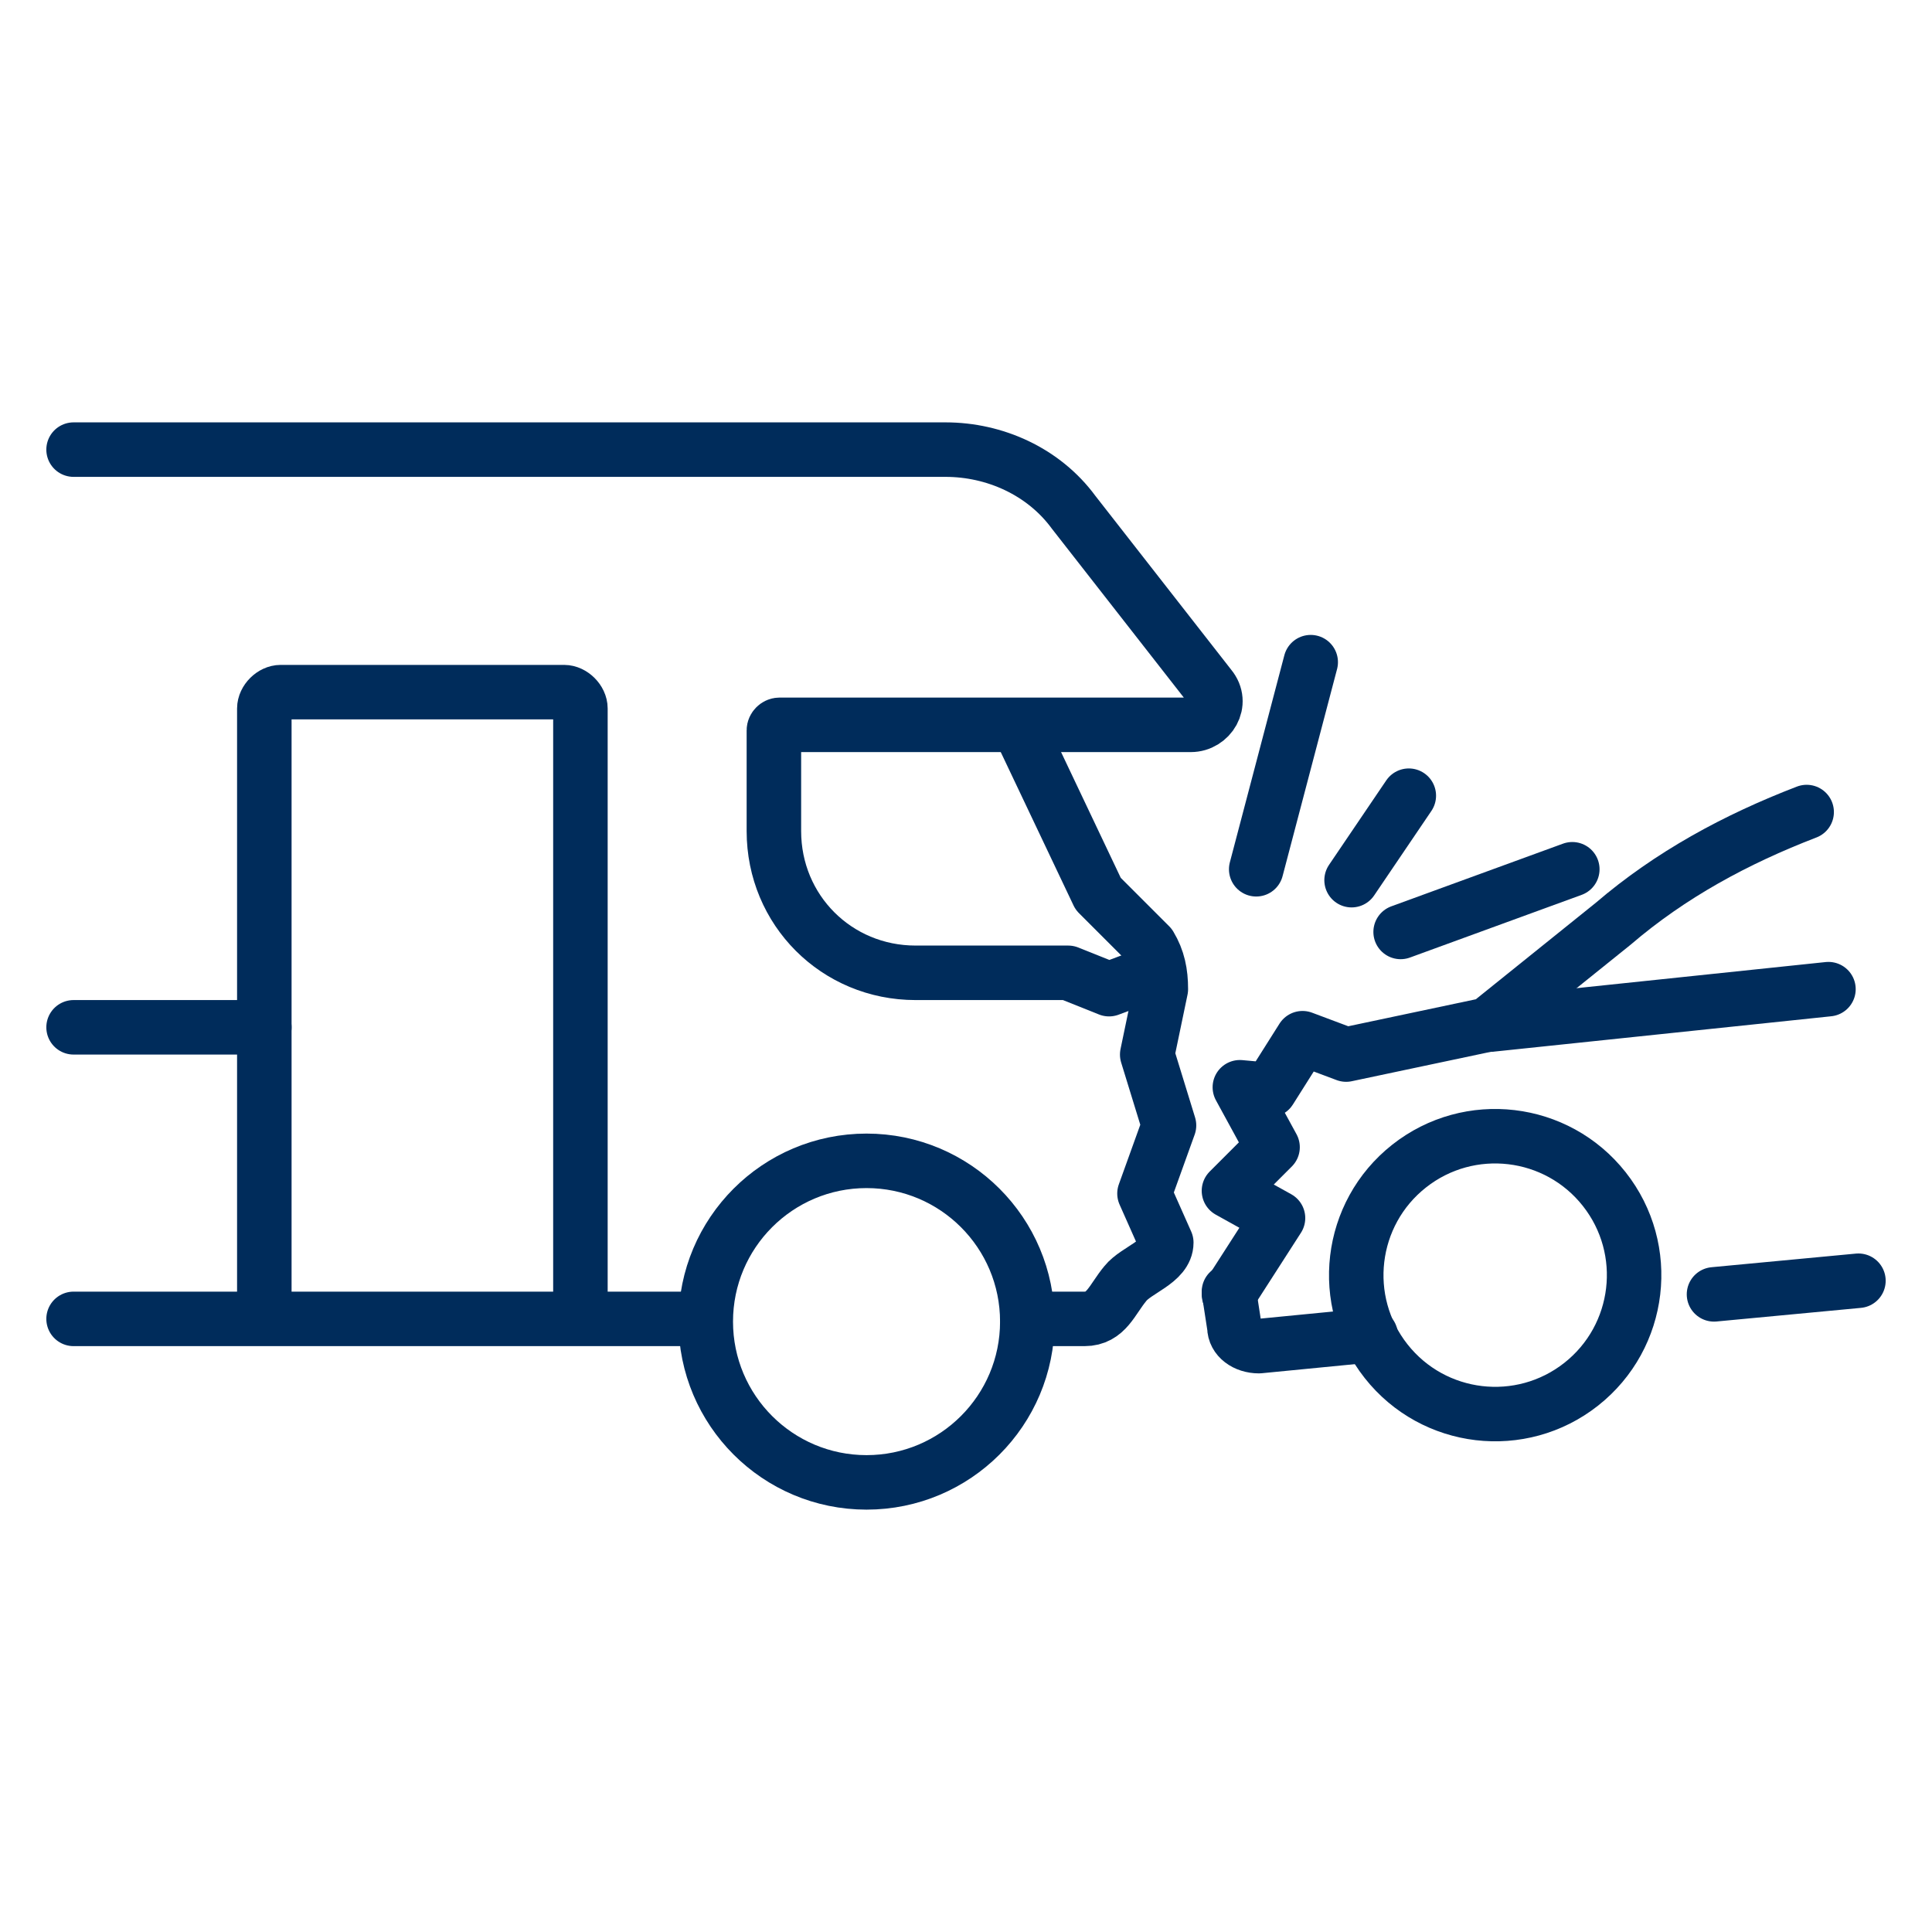 <?xml version="1.0" encoding="utf-8"?>
<!-- Generator: Adobe Illustrator 27.9.1, SVG Export Plug-In . SVG Version: 6.00 Build 0)  -->
<svg version="1.1" id="Ebene_1" xmlns="http://www.w3.org/2000/svg" xmlns:xlink="http://www.w3.org/1999/xlink" x="0px" y="0px"
	 viewBox="0 0 70.9 70.9" style="enable-background:new 0 0 70.9 70.9;" xml:space="preserve">
<style type="text/css">
	.st0{fill:none;stroke:#002C5B;stroke-width:2;stroke-linecap:round;stroke-linejoin:round;stroke-miterlimit:10;}
</style>
<g>
	<g>
		<g>
			<polyline class="st0" points="25.8,48.4 4.8,48.4 2.7,48.4 			"/>
			<path class="st0" d="M37.5,26.9l2.8,5.9l1.9,1.9c0.3,0.5,0.4,1,0.4,1.6l-0.5,2.4l0.8,2.6L42,43.8l0.8,1.8c0,0.7-1.1,1-1.5,1.5
				c-0.5,0.6-0.7,1.3-1.5,1.3h-2.1"/>
			<circle class="st0" cx="31.8" cy="48.5" r="5.9"/>
			<path class="st0" d="M9.7,48.1V26c0-0.3,0.3-0.6,0.6-0.6h10.4c0.3,0,0.6,0.3,0.6,0.6v22.1"/>
			<path class="st0" d="M42.3,35.7l-1.6,0.6l-1.5-0.6h-5.6c-2.9,0-5.2-2.3-5.2-5.2v-3.7c0-0.1,0.1-0.2,0.2-0.2h15.1
				c0.7,0,1.2-0.8,0.7-1.4l-5-6.4c-1.1-1.5-2.9-2.3-4.7-2.3h-32"/>
		</g>
		<line class="st0" x1="9.7" y1="37.7" x2="2.7" y2="37.7"/>
	</g>
	<g>
		<path class="st0" d="M45.1,47.4l0.2,1.3c0,0.4,0.4,0.7,0.9,0.7l4.1-0.4l0,0"/>
		<path class="st0" d="M66.3,29.8c-2.6,1-5,2.3-7.1,4.1l-4.6,3.7l-5.2,1.1l-1.6-0.6L46.6,40l-1.1-0.1l1.2,2.2l-1.6,1.6l1.8,1
			l-1.8,2.8"/>
		<line class="st0" x1="68.2" y1="47" x2="62.9" y2="47.5"/>
		<ellipse transform="matrix(0.785 -0.619 0.619 0.785 -17.196 44.04)" class="st0" cx="54.9" cy="46.8" rx="5.1" ry="5.1"/>
		<line class="st0" x1="67.1" y1="36.3" x2="54.7" y2="37.6"/>
	</g>
	<g>
		<line class="st0" x1="46.1" y1="31.9" x2="48.1" y2="24.3"/>
		<line class="st0" x1="49.6" y1="32.3" x2="51.7" y2="29.2"/>
		<line class="st0" x1="51.4" y1="34.2" x2="57.7" y2="31.9"/>
	</g>
</g>
</svg>

